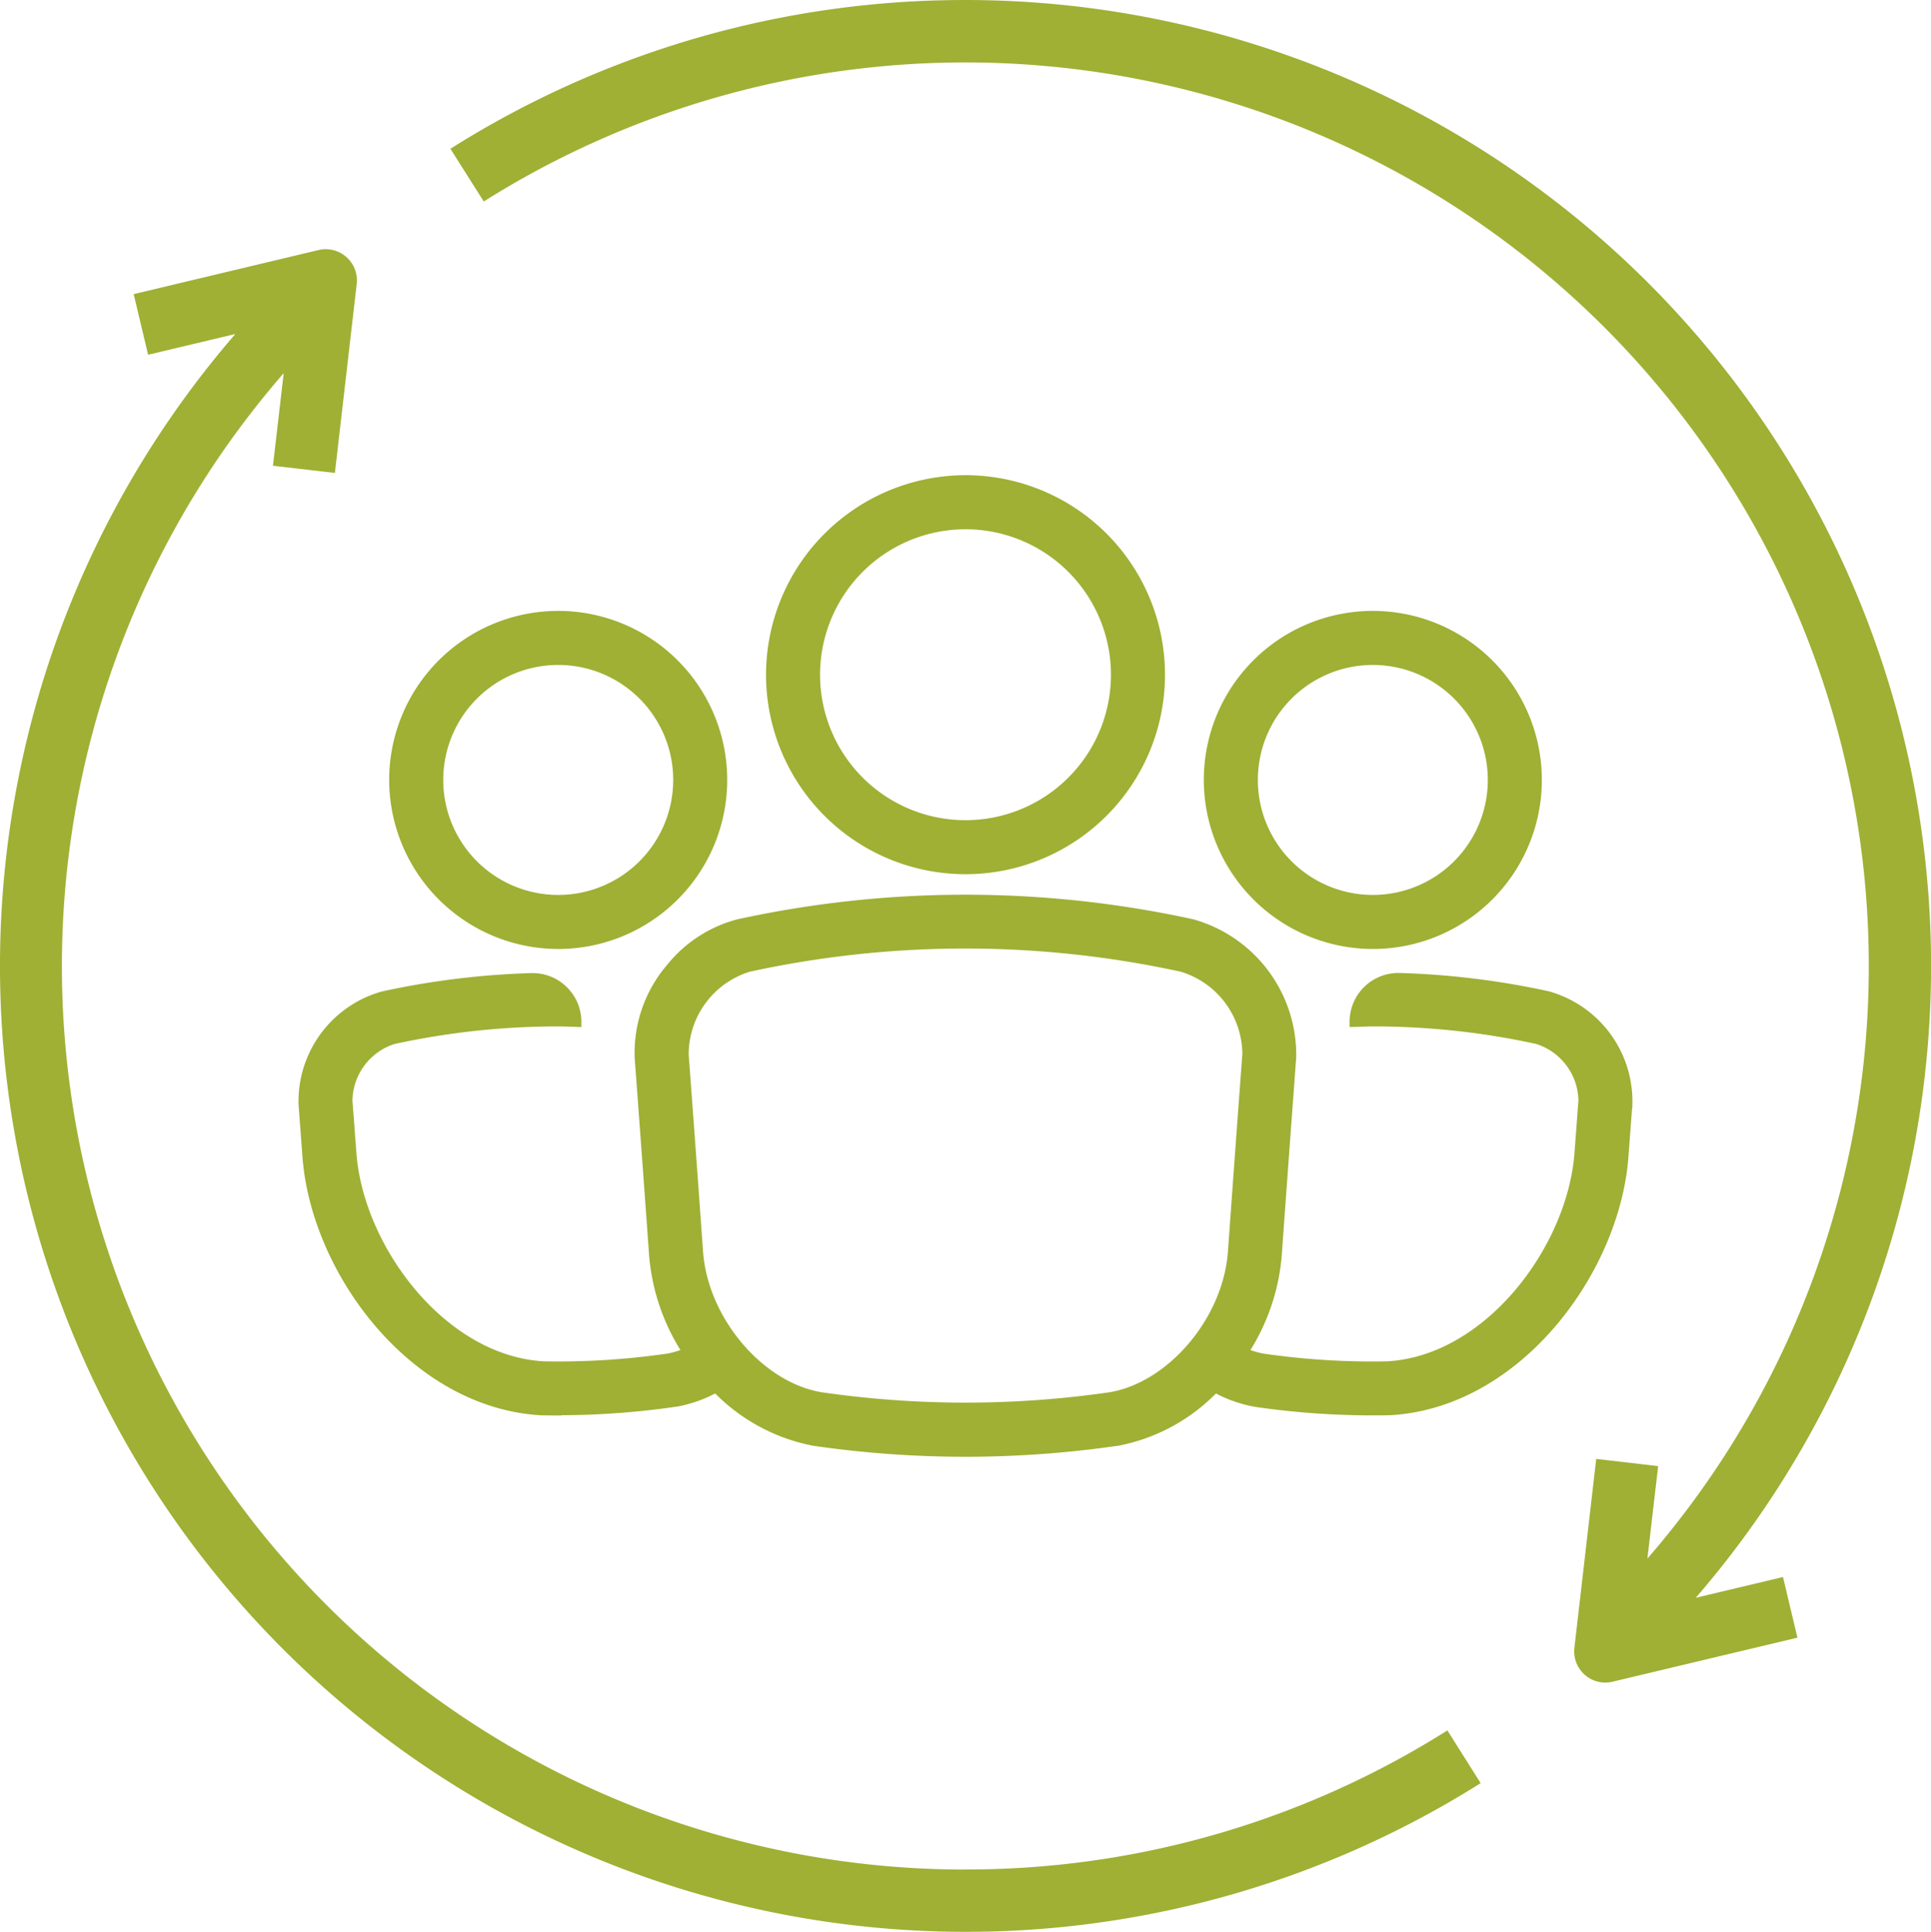 <svg xmlns="http://www.w3.org/2000/svg" width="96.665" height="96.696" viewBox="0 0 96.665 96.696">
  <g id="noun-processing-4636070" transform="translate(-79.171 -8.746)">
    <g id="Group_1633" data-name="Group 1633" transform="translate(79.171 8.746)">
      <path id="Path_1101" data-name="Path 1101" d="M127.169,159.844a45.22,45.22,0,0,1-34.131-74.9L92.5,89.578l3.1.36,1.092-9.456h0a1.561,1.561,0,0,0-1.911-1.7l-9.253,2.206.722,3.035,4.367-1.039a48.348,48.348,0,0,0,62.34,72.535l-1.665-2.639a45.088,45.088,0,0,1-24.122,6.961Z" transform="translate(-78.836 -66.266)" fill="#9fb034"/>
      <path id="Path_1102" data-name="Path 1102" d="M231.116,8.747a48.186,48.186,0,0,0-25.786,7.446L207,18.831a45.228,45.228,0,0,1,58.251,67.928l.538-4.629-3.1-.36-1.092,9.456h0a1.56,1.56,0,0,0,1.542,1.739,1.583,1.583,0,0,0,.362-.042l9.26-2.206-.722-3.035-4.367,1.039A48.348,48.348,0,0,0,231.115,8.746Z" transform="translate(-182.783 -8.746)" fill="#9fb034"/>
    </g>
    <g id="noun-group-1003212" transform="translate(94.362 32.781)">
      <path id="Path_1107" data-name="Path 1107" d="M445.574,241.578a8.211,8.211,0,1,0-8.211-8.211A8.221,8.221,0,0,0,445.574,241.578Zm0-14.217a6.006,6.006,0,1,1-6.006,6.006A6.006,6.006,0,0,1,445.574,227.361Z" transform="translate(-392.042 -218.363)" fill="#9fb034" stroke="#9fb034" stroke-width="0.5"/>
      <path id="Path_1108" data-name="Path 1108" d="M146.462,241.578a8.211,8.211,0,1,0-8.212-8.212,8.221,8.221,0,0,0,8.212,8.212Zm0-14.217a6.006,6.006,0,1,1-6.006,6.006A6.006,6.006,0,0,1,146.462,227.361Z" transform="translate(-133.709 -218.363)" fill="#9fb034" stroke="#9fb034" stroke-width="0.5"/>
      <path id="Path_1109" data-name="Path 1109" d="M117.687,354.829a40.832,40.832,0,0,0,5.85-.421l.023,0a6.455,6.455,0,0,0,2.039-.729,9.142,9.142,0,0,0,4.9,2.681,52.814,52.814,0,0,0,15.166,0l.023,0a9.1,9.1,0,0,0,4.884-2.68,6.561,6.561,0,0,0,2.057.735,40.847,40.847,0,0,0,5.85.421q.394,0,.787-.007l.036,0c6.358-.333,11.277-6.95,11.716-12.685l.2-2.67a5.469,5.469,0,0,0-4.009-5.375,40.212,40.212,0,0,0-7.4-.907,2.192,2.192,0,0,0-2.249,2.2c.308-.007.615-.025.923-.025a38.476,38.476,0,0,1,8.233.886,3.282,3.282,0,0,1,2.3,3.074l-.2,2.658c-.367,4.8-4.555,10.368-9.614,10.645a38.148,38.148,0,0,1-6.237-.388,4.031,4.031,0,0,1-.989-.312,10.352,10.352,0,0,0,1.686-4.839c.206-2.868.411-5.679.617-8.455.036-.489.072-.986.109-1.471a6.8,6.8,0,0,0-4.972-6.669,53.249,53.249,0,0,0-22.7.005,6.431,6.431,0,0,0-3.345,2.155,6.528,6.528,0,0,0-1.6,4.52c.036.482.072.976.108,1.46.206,2.772.411,5.585.617,8.457a10.348,10.348,0,0,0,1.687,4.837,4.048,4.048,0,0,1-.979.309,38.271,38.271,0,0,1-6.23.391c-5.066-.266-9.264-5.84-9.631-10.643l-.2-2.65a3.278,3.278,0,0,1,2.281-3.079,38.644,38.644,0,0,1,8.269-.891c.3,0,.607.017.91.025a2.191,2.191,0,0,0-2.249-2.194,40.479,40.479,0,0,0-7.426.912,5.465,5.465,0,0,0-3.985,5.381l.2,2.662c.438,5.731,5.358,12.348,11.751,12.682.263,0,.525.006.788.006Zm6.288-17.818a4.587,4.587,0,0,1,3.244-4.374,50.962,50.962,0,0,1,21.705,0A4.59,4.59,0,0,1,152.192,337q-.362,4.857-.724,9.919c-.251,3.417-3.058,6.736-6.13,7.256a50.569,50.569,0,0,1-14.5,0c-3.077-.514-5.89-3.838-6.142-7.256q-.361-5.064-.723-9.911Z" transform="translate(-104.941 -308.276)" fill="#9fb034" stroke="#9fb034" stroke-width="0.5"/>
      <path id="Path_1110" data-name="Path 1110" d="M276.62,185.069a9.736,9.736,0,1,0,9.736-9.737A9.748,9.748,0,0,0,276.62,185.069Zm17.267,0a7.531,7.531,0,1,1-7.531-7.53A7.531,7.531,0,0,1,293.887,185.069Z" transform="translate(-253.214 -175.332)" fill="#9fb034" stroke="#9fb034" stroke-width="0.5"/>
    </g>
  </g>
</svg>
